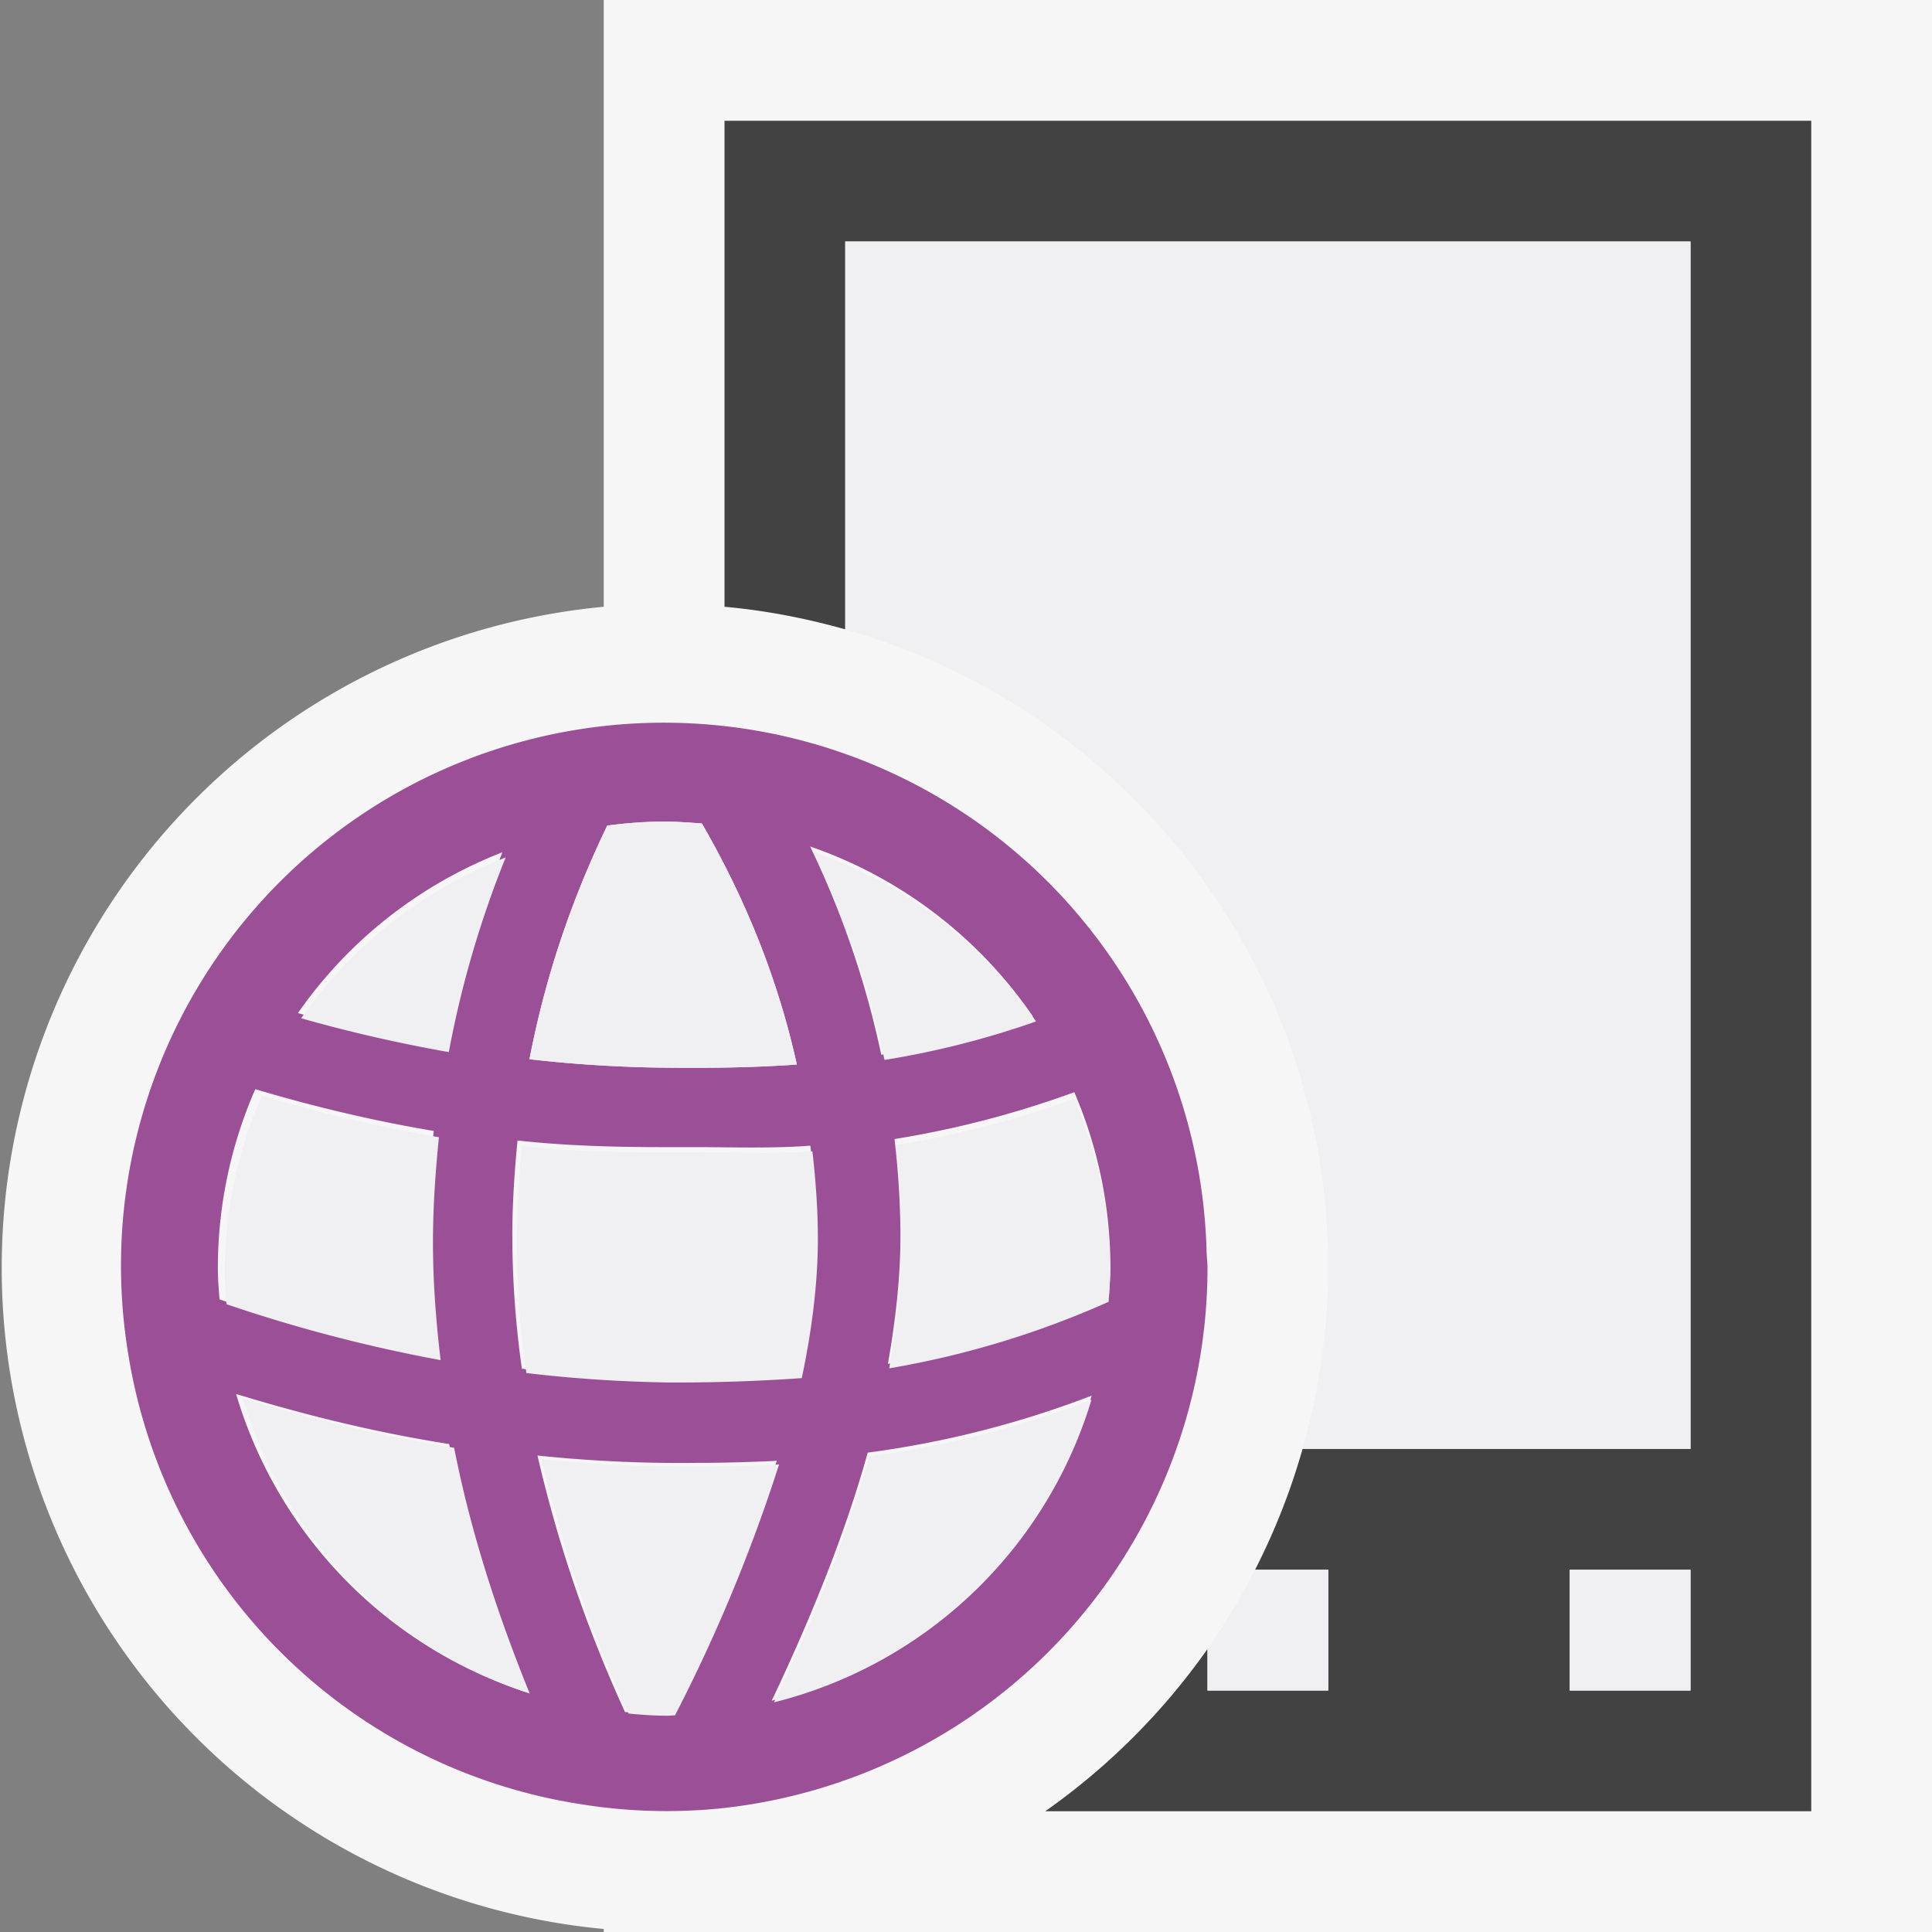 <svg xmlns="http://www.w3.org/2000/svg" viewBox="0 0 16 16"><rect x="0" y="0" width="16" height="16" fill="#808080" stroke="none"/><style>.st0{opacity:0}.st0,.st1{fill:#f6f6f6}.st2{fill:#424242}.st3{fill:#9b4f96}.st4{fill:#f0eff1}</style><path class="st0" d="M0 0h16v16H0z" id="outline"/><g id="icon_x5F_bg"><path class="st1" d="M5 0v5.025a5.499 5.499 0 0 0 0 10.95V16h11V0H5z"/><path class="st2" d="M6 1v4.025c.344.031.677.096 1 .187V2h7v10h-3.213a5.484 5.484 0 0 1-.393 1H11v1h-1v-.344A5.535 5.535 0 0 1 8.656 15H15V1H6zm8 13h-1v-1h1v1z"/></g><path class="st3" d="M10 10.5c0-.053-.008-.102-.008-.152a4.496 4.496 0 1 0-8.925.895 4.49 4.49 0 0 0 3.696 3.691l.013.002a4.473 4.473 0 0 0 1.163.043A4.503 4.503 0 0 0 10 10.5zM7.408 9.433a8.07 8.07 0 0 0 1.489-.388c.191.445.299.937.299 1.455 0 .08-.008.16-.012.24a7.551 7.551 0 0 1-1.831.555c.07-.393.108-.768.104-1.119a7.337 7.337 0 0 0-.049-.743zm1.145-1.017a7.23 7.23 0 0 1-1.255.319 7.571 7.571 0 0 0-.589-1.725c.757.261 1.4.759 1.844 1.406zM5.5 14.196c-.109 0-.217-.008-.324-.018a11.03 11.03 0 0 1-.725-2.124 11.327 11.327 0 0 0 1.304.061c.224 0 .45-.006.678-.017a13.596 13.596 0 0 1-.87 2.095c-.022 0-.042.003-.063.003zm.004-2.782c-.41-.006-.802-.035-1.182-.079a7.861 7.861 0 0 1-.079-1.153c.002-.247.02-.507.043-.737.388.043.791.055 1.21.055h.259c.314 0 .632.012.956-.012.025.219.044.451.046.683.004.372-.044.778-.135 1.208-.376.025-.744.037-1.118.035zM5.5 6.804c.106 0 .21.008.313.016.301.522.607 1.186.786 1.996-.368.026-.729.03-1.095.026a10.874 10.874 0 0 1-1.119-.07c.15-.782.398-1.424.644-1.935.154-.02.311-.033.471-.033zm-1.339.254A8.473 8.473 0 0 0 3.69 8.67a12.369 12.369 0 0 1-1.223-.28 3.7 3.7 0 0 1 1.694-1.332zM1.804 10.5a3.7 3.7 0 0 1 .31-1.48c.44.131.932.254 1.478.346a8.726 8.726 0 0 0-.049.811c-.004.342.021.694.063 1.051a12.757 12.757 0 0 1-1.788-.467c-.007-.087-.014-.173-.014-.261zm.151 1.044c.513.157 1.101.31 1.765.415.132.673.349 1.359.631 2.053a3.706 3.706 0 0 1-2.396-2.468zm4.436 2.54c.35-.737.62-1.424.795-2.054a8.144 8.144 0 0 0 1.855-.472 3.7 3.7 0 0 1-2.65 2.526z" id="color_x5F_importance"/><g id="icon_x5F_fg"><path class="st4" d="M7 2v3.212c2.308.654 4 2.771 4 5.288 0 .521-.077 1.023-.213 1.5H14V2H7zM10 13.656V14h1v-1h-.606a5.558 5.558 0 0 1-.394.656zM13 13h1v1h-1zM7.419 9.484A8.155 8.155 0 0 0 8.896 9.1c.19.442.297.93.297 1.443 0 .08-.008.159-.012.238a7.545 7.545 0 0 1-1.817.551c.07-.391.107-.762.104-1.111a7.556 7.556 0 0 0-.049-.737zM5.527 14.209c-.108 0-.215-.008-.321-.018a10.981 10.981 0 0 1-.719-2.106c.333.033.68.056 1.036.058.086.002.172.002.257.002.222 0 .446-.006.672-.017a13.522 13.522 0 0 1-.862 2.078c-.022 0-.042.003-.063.003zM5.531 11.449a11.528 11.528 0 0 1-1.172-.078 7.738 7.738 0 0 1-.078-1.144c.002-.245.019-.506.043-.735.384.043.783.051 1.199.051h.257c.312 0 .627.016.948-.008.025.217.043.45.045.68.004.368-.043.773-.133 1.198-.373.026-.738.038-1.109.036zM1.861 10.543c0-.522.111-1.018.308-1.468.437.129.924.251 1.466.343-.026.26-.046.523-.049.803-.004.34.021.689.063 1.043a12.58 12.58 0 0 1-1.773-.463 2.769 2.769 0 0 1-.015-.258zM2.011 11.578c.509.156 1.092.307 1.75.412.131.667.346 1.348.626 2.035a3.674 3.674 0 0 1-2.376-2.447zM6.41 14.098c.348-.731.615-1.412.789-2.037a8.064 8.064 0 0 0 1.84-.468 3.676 3.676 0 0 1-2.629 2.505zM8.58 8.459a7.23 7.23 0 0 1-1.255.319 7.571 7.571 0 0 0-.589-1.725c.757.261 1.4.759 1.844 1.406zM5.5 6.804c.106 0 .21.008.313.016.301.522.607 1.186.786 1.996-.368.026-.729.03-1.095.026a10.874 10.874 0 0 1-1.119-.07c.15-.782.398-1.424.644-1.935.154-.02.311-.033.471-.033zM4.188 7.101a8.4 8.4 0 0 0-.471 1.612 12.369 12.369 0 0 1-1.223-.28 3.7 3.7 0 0 1 1.694-1.332z"/></g></svg>
